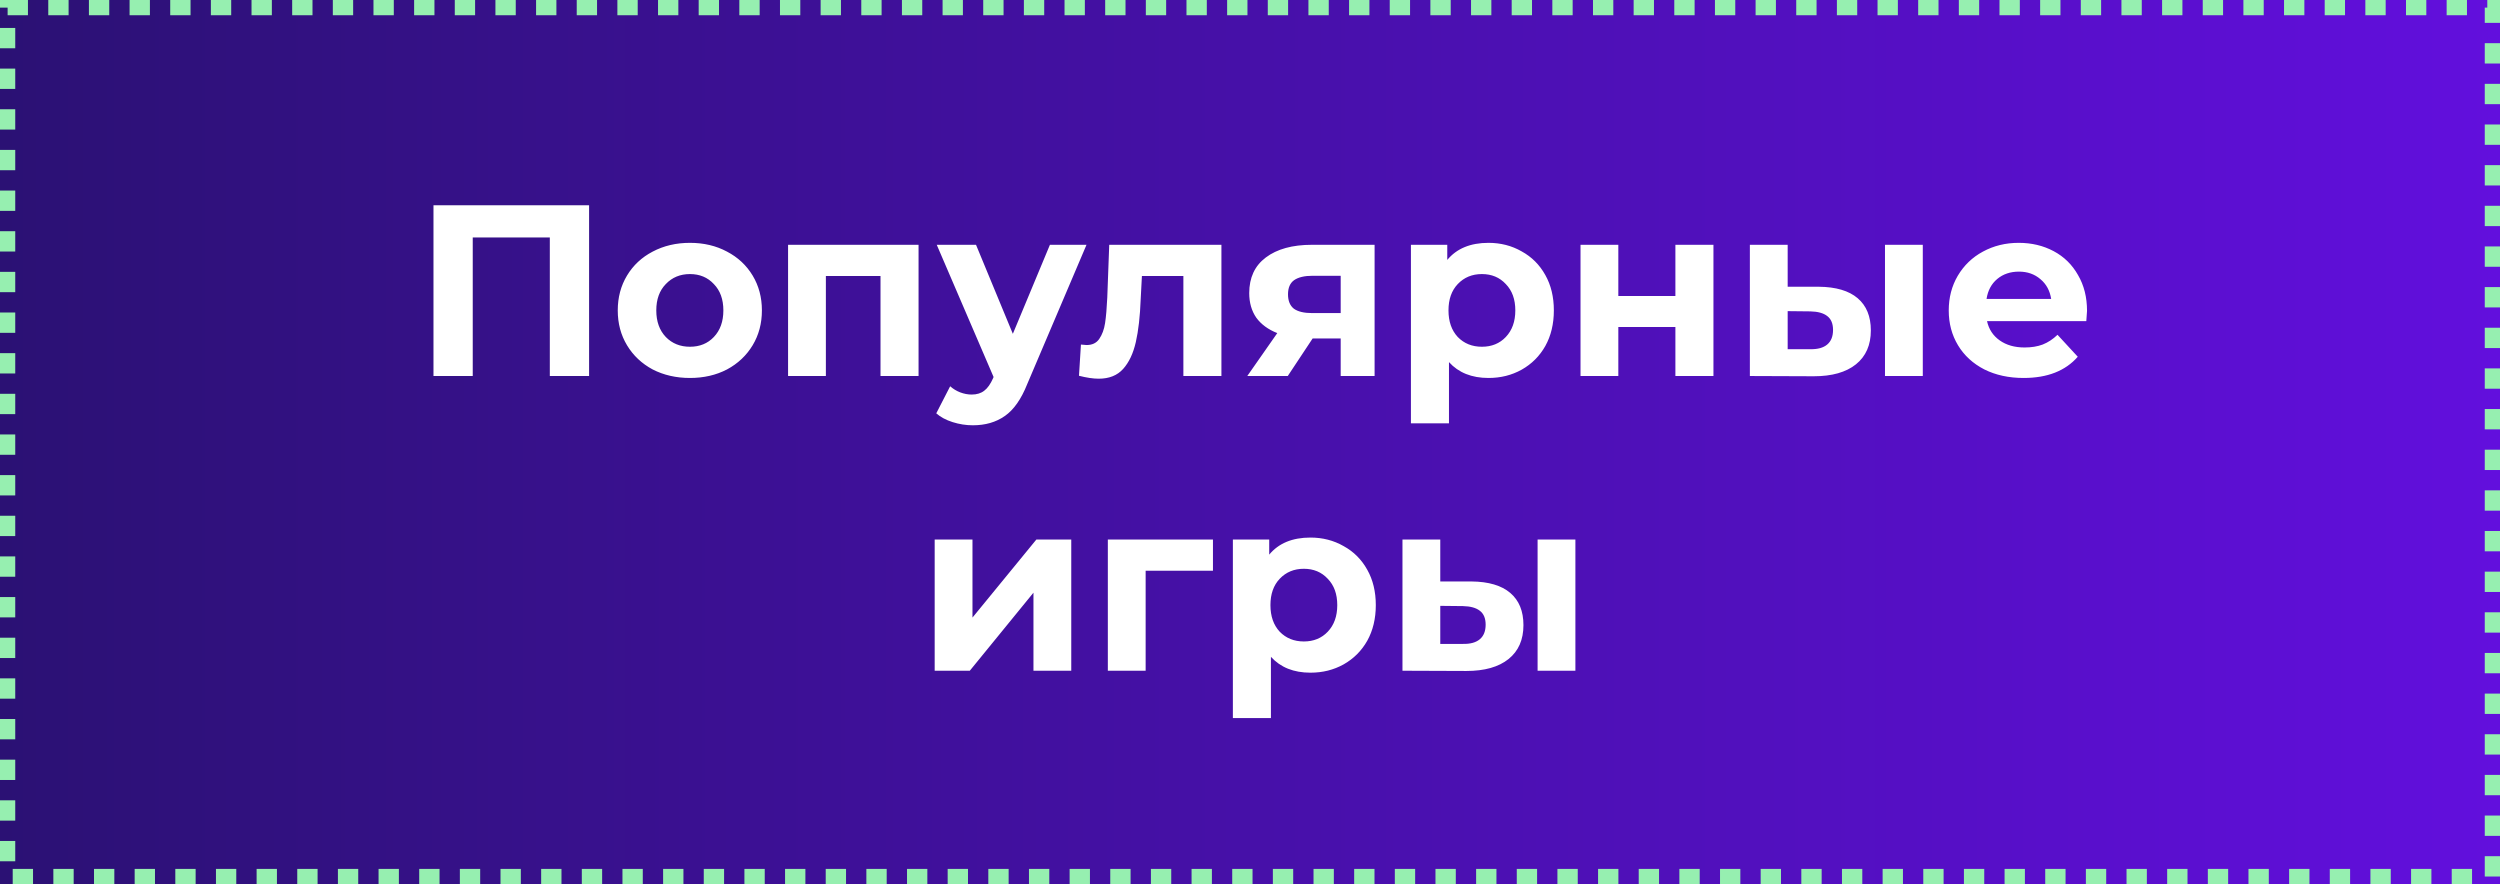 <?xml version="1.0" encoding="UTF-8"?> <svg xmlns="http://www.w3.org/2000/svg" width="246" height="87" viewBox="0 0 246 87" fill="none"><rect x="0" y="0" width="246" height="87" fill="#808080" stroke="none"/><rect width="246" height="87" fill="url(#paint0_linear_5861_3907)"></rect><rect x="0.75" y="0.75" width="244.5" height="85.5" stroke="#96EFB0" stroke-width="1.5" stroke-dasharray="2 2"></rect><path d="M57.966 20.2V37H54.102V23.368H46.518V37H42.654V20.2H57.966ZM67.891 37.192C66.531 37.192 65.307 36.912 64.219 36.352C63.147 35.776 62.307 34.984 61.699 33.976C61.091 32.968 60.787 31.824 60.787 30.544C60.787 29.264 61.091 28.12 61.699 27.112C62.307 26.104 63.147 25.32 64.219 24.76C65.307 24.184 66.531 23.896 67.891 23.896C69.251 23.896 70.467 24.184 71.539 24.76C72.611 25.32 73.451 26.104 74.059 27.112C74.667 28.12 74.971 29.264 74.971 30.544C74.971 31.824 74.667 32.968 74.059 33.976C73.451 34.984 72.611 35.776 71.539 36.352C70.467 36.912 69.251 37.192 67.891 37.192ZM67.891 34.12C68.851 34.12 69.635 33.8 70.243 33.16C70.867 32.504 71.179 31.632 71.179 30.544C71.179 29.456 70.867 28.592 70.243 27.952C69.635 27.296 68.851 26.968 67.891 26.968C66.931 26.968 66.139 27.296 65.515 27.952C64.891 28.592 64.579 29.456 64.579 30.544C64.579 31.632 64.891 32.504 65.515 33.16C66.139 33.8 66.931 34.12 67.891 34.12ZM90.386 24.088V37H86.642V27.16H81.266V37H77.546V24.088H90.386ZM106.912 24.088L101.08 37.792C100.488 39.28 99.752 40.328 98.872 40.936C98.008 41.544 96.96 41.848 95.728 41.848C95.056 41.848 94.392 41.744 93.736 41.536C93.08 41.328 92.544 41.04 92.128 40.672L93.496 38.008C93.784 38.264 94.112 38.464 94.48 38.608C94.864 38.752 95.24 38.824 95.608 38.824C96.12 38.824 96.536 38.696 96.856 38.44C97.176 38.2 97.464 37.792 97.72 37.216L97.768 37.096L92.176 24.088H96.04L99.664 32.848L103.312 24.088H106.912ZM120.188 24.088V37H116.444V27.16H112.364L112.244 29.44C112.18 31.136 112.02 32.544 111.764 33.664C111.508 34.784 111.092 35.664 110.516 36.304C109.94 36.944 109.14 37.264 108.116 37.264C107.572 37.264 106.924 37.168 106.172 36.976L106.364 33.904C106.62 33.936 106.804 33.952 106.916 33.952C107.476 33.952 107.892 33.752 108.164 33.352C108.452 32.936 108.644 32.416 108.74 31.792C108.836 31.152 108.908 30.312 108.956 29.272L109.148 24.088H120.188ZM135.26 24.088V37H131.924V33.304H129.164L126.716 37H122.732L125.684 32.776C124.788 32.424 124.1 31.92 123.62 31.264C123.156 30.592 122.924 29.784 122.924 28.84C122.924 27.32 123.468 26.152 124.556 25.336C125.66 24.504 127.172 24.088 129.092 24.088H135.26ZM129.164 27.136C128.364 27.136 127.756 27.28 127.34 27.568C126.94 27.856 126.74 28.32 126.74 28.96C126.74 29.6 126.932 30.072 127.316 30.376C127.716 30.664 128.316 30.808 129.116 30.808H131.924V27.136H129.164ZM146.467 23.896C147.667 23.896 148.755 24.176 149.731 24.736C150.723 25.28 151.499 26.056 152.059 27.064C152.619 28.056 152.899 29.216 152.899 30.544C152.899 31.872 152.619 33.04 152.059 34.048C151.499 35.04 150.723 35.816 149.731 36.376C148.755 36.92 147.667 37.192 146.467 37.192C144.819 37.192 143.523 36.672 142.579 35.632V41.656H138.835V24.088H142.411V25.576C143.339 24.456 144.691 23.896 146.467 23.896ZM145.819 34.12C146.779 34.12 147.563 33.8 148.171 33.16C148.795 32.504 149.107 31.632 149.107 30.544C149.107 29.456 148.795 28.592 148.171 27.952C147.563 27.296 146.779 26.968 145.819 26.968C144.859 26.968 144.067 27.296 143.443 27.952C142.835 28.592 142.531 29.456 142.531 30.544C142.531 31.632 142.835 32.504 143.443 33.16C144.067 33.8 144.859 34.12 145.819 34.12ZM155.523 24.088H159.243V29.128H164.859V24.088H168.603V37H164.859V32.176H159.243V37H155.523V24.088ZM178.979 28.216C180.659 28.232 181.931 28.608 182.795 29.344C183.659 30.08 184.091 31.136 184.091 32.512C184.091 33.952 183.603 35.064 182.627 35.848C181.651 36.632 180.267 37.024 178.475 37.024L172.187 37V24.088H175.907V28.216H178.979ZM185.483 24.088H189.203V37H185.483V24.088ZM178.139 34.36C178.859 34.376 179.411 34.224 179.795 33.904C180.179 33.584 180.371 33.104 180.371 32.464C180.371 31.84 180.179 31.384 179.795 31.096C179.427 30.808 178.875 30.656 178.139 30.64L175.907 30.616V34.36H178.139ZM205.364 30.592C205.364 30.64 205.34 30.976 205.292 31.6H195.524C195.7 32.4 196.116 33.032 196.772 33.496C197.428 33.96 198.244 34.192 199.22 34.192C199.892 34.192 200.484 34.096 200.996 33.904C201.524 33.696 202.012 33.376 202.46 32.944L204.452 35.104C203.236 36.496 201.46 37.192 199.124 37.192C197.668 37.192 196.38 36.912 195.26 36.352C194.14 35.776 193.276 34.984 192.668 33.976C192.06 32.968 191.756 31.824 191.756 30.544C191.756 29.28 192.052 28.144 192.644 27.136C193.252 26.112 194.076 25.32 195.116 24.76C196.172 24.184 197.348 23.896 198.644 23.896C199.908 23.896 201.052 24.168 202.076 24.712C203.1 25.256 203.9 26.04 204.476 27.064C205.068 28.072 205.364 29.248 205.364 30.592ZM198.668 26.728C197.82 26.728 197.108 26.968 196.532 27.448C195.956 27.928 195.604 28.584 195.476 29.416H201.836C201.708 28.6 201.356 27.952 200.78 27.472C200.204 26.976 199.5 26.728 198.668 26.728ZM91.972 53.088H95.692V60.768L101.98 53.088H105.412V66H101.692V58.32L95.428 66H91.972V53.088ZM119.355 56.16H112.731V66H109.011V53.088H119.355V56.16ZM128.947 52.896C130.147 52.896 131.235 53.176 132.211 53.736C133.203 54.28 133.979 55.056 134.539 56.064C135.099 57.056 135.379 58.216 135.379 59.544C135.379 60.872 135.099 62.04 134.539 63.048C133.979 64.04 133.203 64.816 132.211 65.376C131.235 65.92 130.147 66.192 128.947 66.192C127.299 66.192 126.003 65.672 125.059 64.632V70.656H121.315V53.088H124.891V54.576C125.819 53.456 127.171 52.896 128.947 52.896ZM128.299 63.12C129.259 63.12 130.043 62.8 130.651 62.16C131.275 61.504 131.587 60.632 131.587 59.544C131.587 58.456 131.275 57.592 130.651 56.952C130.043 56.296 129.259 55.968 128.299 55.968C127.339 55.968 126.547 56.296 125.923 56.952C125.315 57.592 125.011 58.456 125.011 59.544C125.011 60.632 125.315 61.504 125.923 62.16C126.547 62.8 127.339 63.12 128.299 63.12ZM144.795 57.216C146.475 57.232 147.747 57.608 148.611 58.344C149.475 59.08 149.907 60.136 149.907 61.512C149.907 62.952 149.419 64.064 148.443 64.848C147.467 65.632 146.083 66.024 144.291 66.024L138.003 66V53.088H141.723V57.216H144.795ZM151.299 53.088H155.019V66H151.299V53.088ZM143.955 63.36C144.675 63.376 145.227 63.224 145.611 62.904C145.995 62.584 146.187 62.104 146.187 61.464C146.187 60.84 145.995 60.384 145.611 60.096C145.243 59.808 144.691 59.656 143.955 59.64L141.723 59.616V63.36H143.955Z" fill="white"></path><defs><linearGradient id="paint0_linear_5861_3907" x1="0" y1="43.5" x2="246" y2="43.5" gradientUnits="userSpaceOnUse"><stop stop-color="#2B1174"></stop><stop offset="1" stop-color="#620FDD"></stop></linearGradient></defs></svg> 